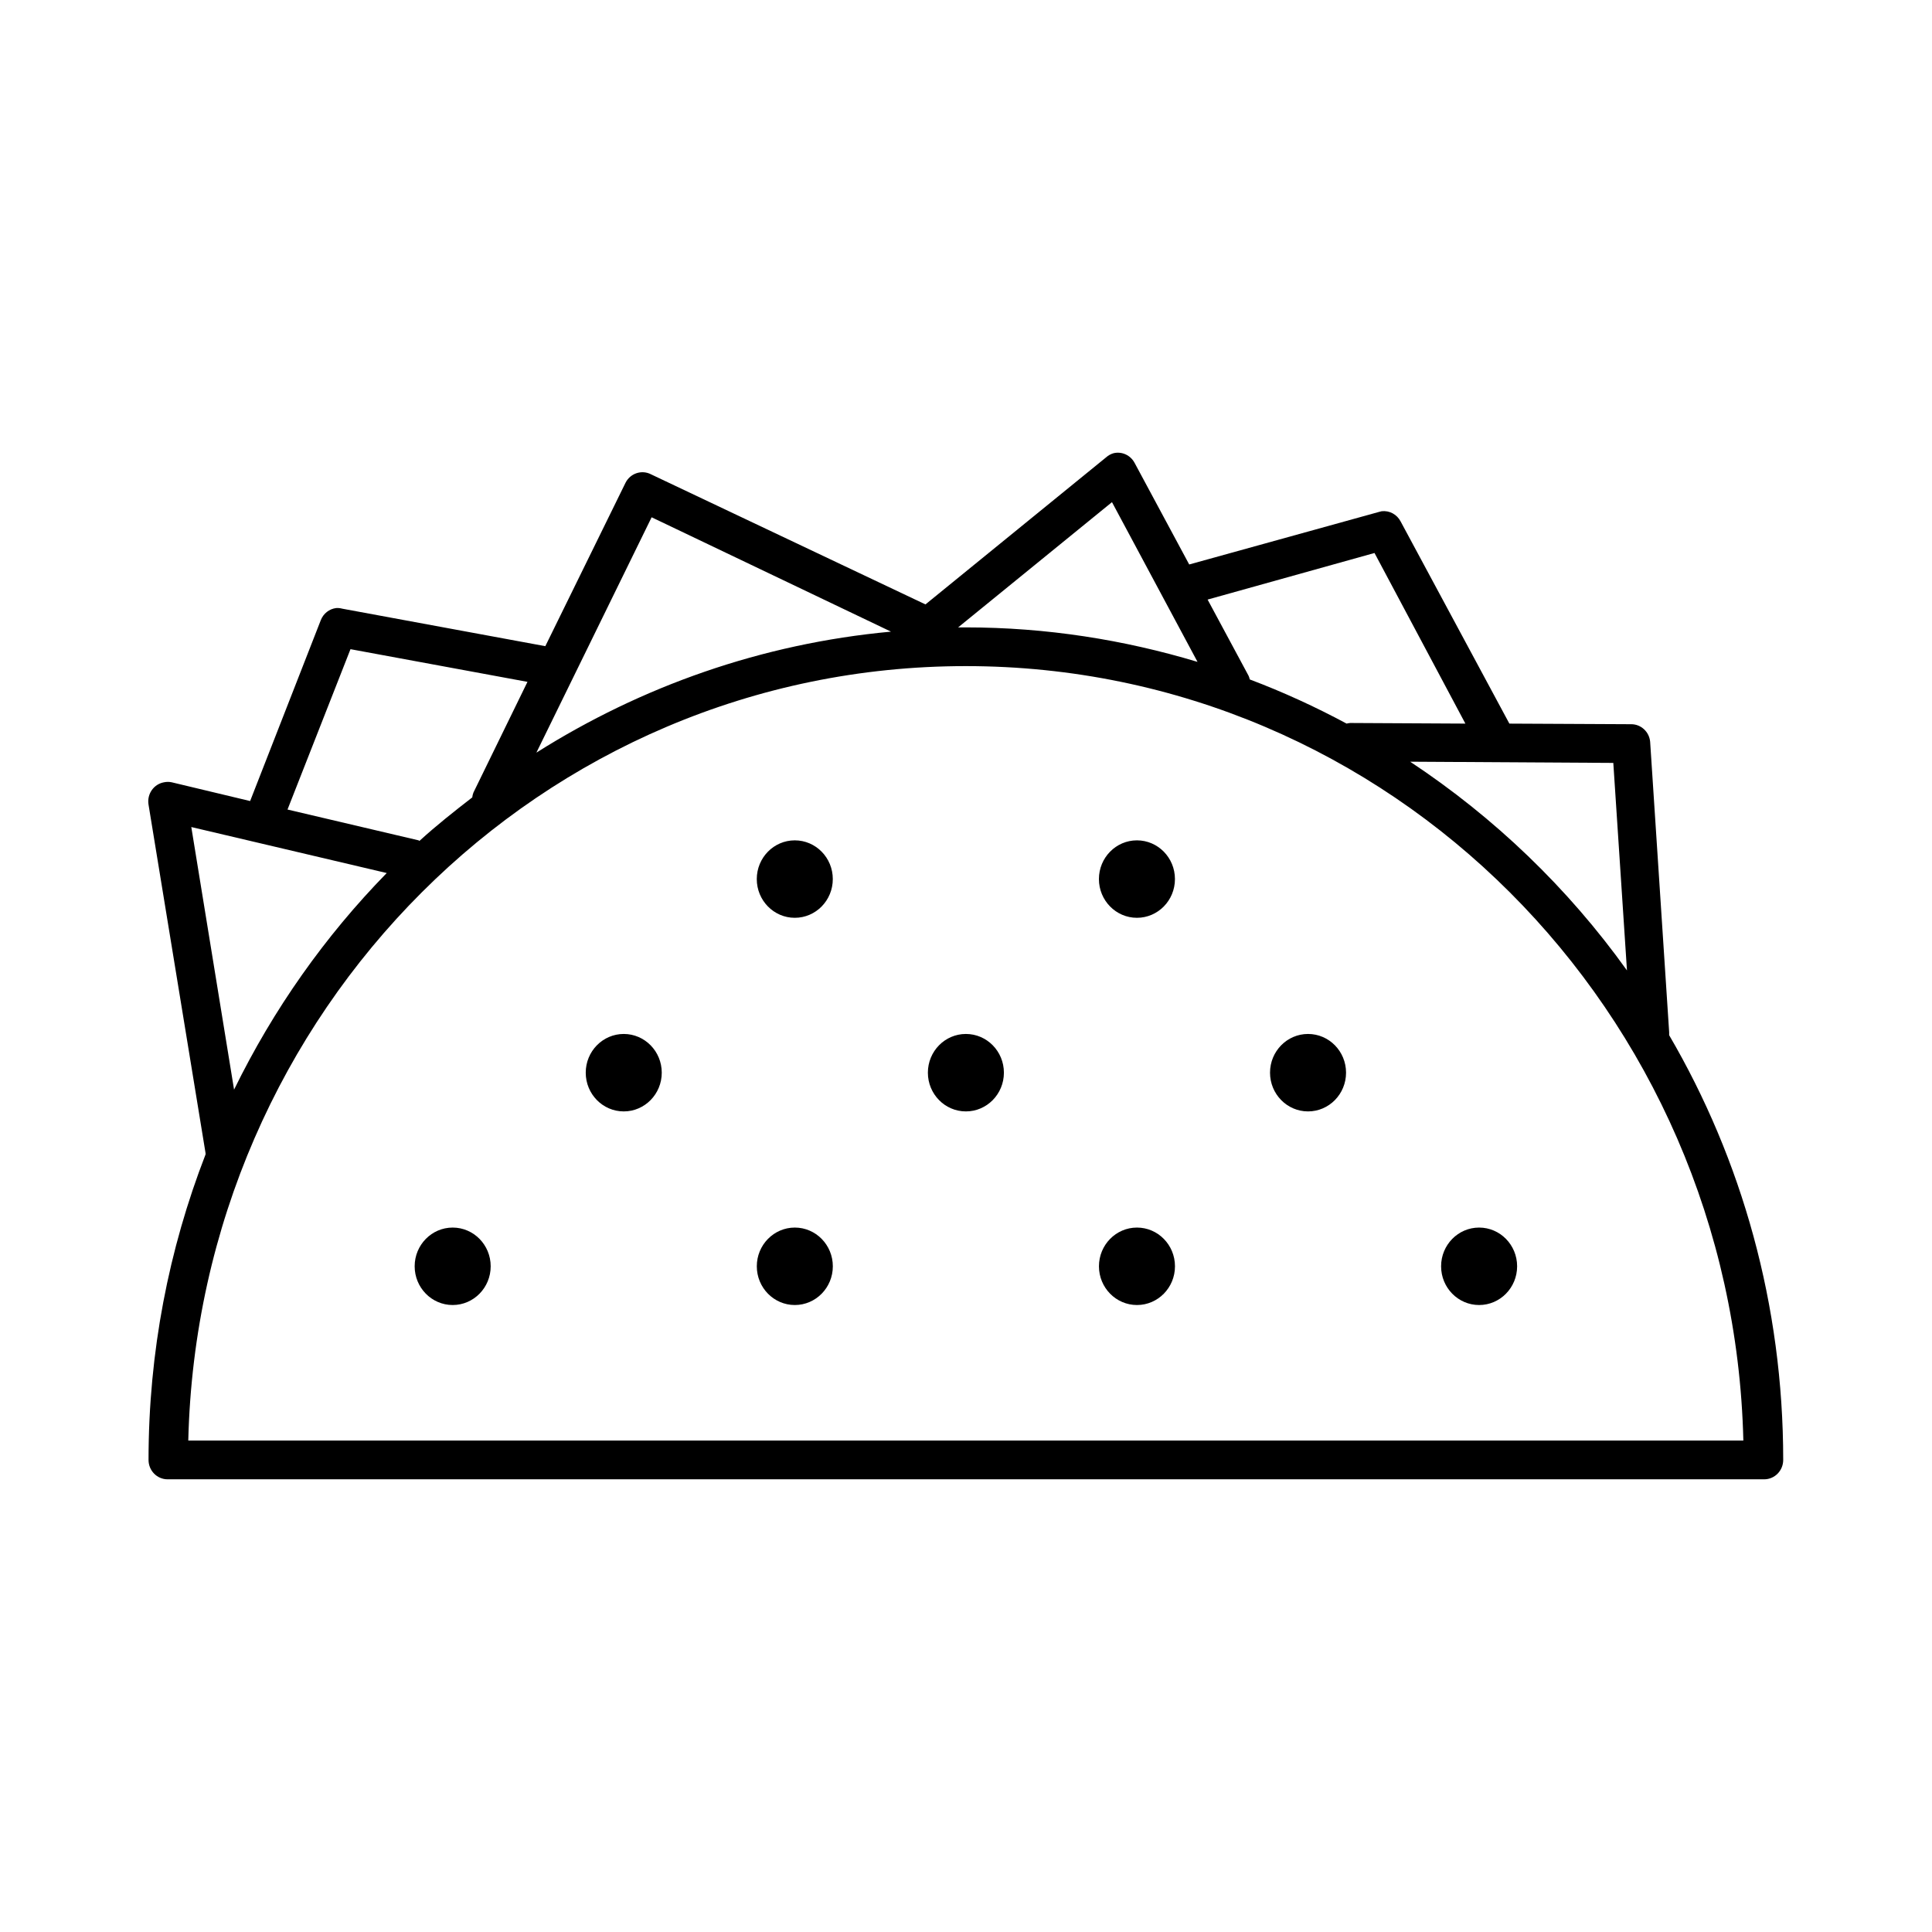 <?xml version="1.0" encoding="UTF-8"?>
<!-- Uploaded to: ICON Repo, www.svgrepo.com, Generator: ICON Repo Mixer Tools -->
<svg fill="#000000" width="800px" height="800px" version="1.1" viewBox="144 144 512 512" xmlns="http://www.w3.org/2000/svg">
 <path d="m439.16 264.09c-0.758 0.207-1.457 0.594-2.047 1.125l-47.855 38.961-72.727-34.473h0.004c-2.477-1.281-5.504-0.277-6.769 2.246l-21.25 43.293-53.836-9.941v-0.004c-0.512-0.137-1.043-0.191-1.574-0.16-1.836 0.223-3.41 1.453-4.09 3.207l-18.73 47.941-20.777-4.969h-0.004c-0.676-0.145-1.371-0.145-2.047 0-2.738 0.488-4.566 3.144-4.094 5.934l15.113 92.355c-0.004 0.105-0.004 0.215 0 0.32-9.734 25.086-15.113 52.375-15.113 80.973 0 2.836 2.258 5.133 5.039 5.133h423.13-0.004c2.785 0 5.039-2.297 5.039-5.133 0-41.121-10.965-79.59-30.223-112.56 0.02-0.266 0.02-0.535 0-0.801l-5.039-76.965c-0.242-2.644-2.43-4.66-5.035-4.648l-32.27-0.16-28.809-53.555c-0.965-1.883-2.965-2.965-5.035-2.727-0.215 0.039-0.426 0.094-0.633 0.16l-50.371 13.949-14.48-26.938v0.004c-1.07-2.012-3.316-3.059-5.512-2.566zm-0.473 12.988 22.668 42.328c-19.473-5.859-40.062-9.141-61.391-9.141-0.684 0-1.363-0.004-2.047 0l40.77-33.191zm-122 4.008 63.438 30.305c-34.305 3.172-66.16 14.504-93.977 32.066zm191.57 9.461 24.086 45.215-30.066-0.16h0.004c-0.16-0.008-0.316-0.008-0.473 0-0.32 0.023-0.637 0.078-0.945 0.16-8.246-4.434-16.824-8.367-25.66-11.703-0.07-0.332-0.176-0.652-0.312-0.961l-10.863-20.203 44.234-12.348zm-271.38 25.492 46.91 8.66-14.324 29.344c-0.156 0.41-0.262 0.844-0.312 1.281-4.789 3.707-9.543 7.453-14.012 11.543v0.004c-0.051-0.055-0.102-0.109-0.156-0.16l-34.789-8.176 16.688-42.492zm163.08 4.488c112.4 0 203.32 91.418 206.05 205.23h-412.11c2.731-113.81 93.656-205.23 206.05-205.23zm117.75 25.332 53.836 0.32 3.621 54.996c-15.625-21.84-35.164-40.566-57.457-55.316zm-323.01 17.316 51.789 12.188c-16.348 16.723-30.016 36.062-40.457 57.402l-11.332-69.586zm159.93 3.527c-5.562 0-10.074 4.594-10.074 10.262 0 5.668 4.512 10.262 10.074 10.262s10.074-4.594 10.074-10.262c0-5.668-4.512-10.262-10.074-10.262zm90.672 0c-5.562 0-10.074 4.594-10.074 10.262 0 5.668 4.512 10.262 10.074 10.262s10.074-4.594 10.074-10.262c0-5.668-4.512-10.262-10.074-10.262zm-136 51.309c-5.562 0-10.074 4.594-10.074 10.262 0 5.668 4.512 10.262 10.074 10.262s10.074-4.594 10.074-10.262c0-5.668-4.512-10.262-10.074-10.262zm90.672 0c-5.562 0-10.074 4.594-10.074 10.262 0 5.668 4.512 10.262 10.074 10.262s10.074-4.594 10.074-10.262c0-5.668-4.512-10.262-10.074-10.262zm90.672 0c-5.562 0-10.074 4.594-10.074 10.262 0 5.668 4.512 10.262 10.074 10.262s10.074-4.594 10.074-10.262c0-5.668-4.512-10.262-10.074-10.262zm-226.68 51.309c-5.562 0-10.074 4.594-10.074 10.262s4.512 10.262 10.074 10.262 10.074-4.594 10.074-10.262-4.512-10.262-10.074-10.262zm90.672 0c-5.562 0-10.074 4.594-10.074 10.262s4.512 10.262 10.074 10.262 10.074-4.594 10.074-10.262-4.512-10.262-10.074-10.262zm90.672 0c-5.562 0-10.074 4.594-10.074 10.262s4.512 10.262 10.074 10.262 10.074-4.594 10.074-10.262-4.512-10.262-10.074-10.262zm90.672 0c-5.562 0-10.074 4.594-10.074 10.262s4.512 10.262 10.074 10.262 10.074-4.594 10.074-10.262-4.512-10.262-10.074-10.262z"/>
</svg>